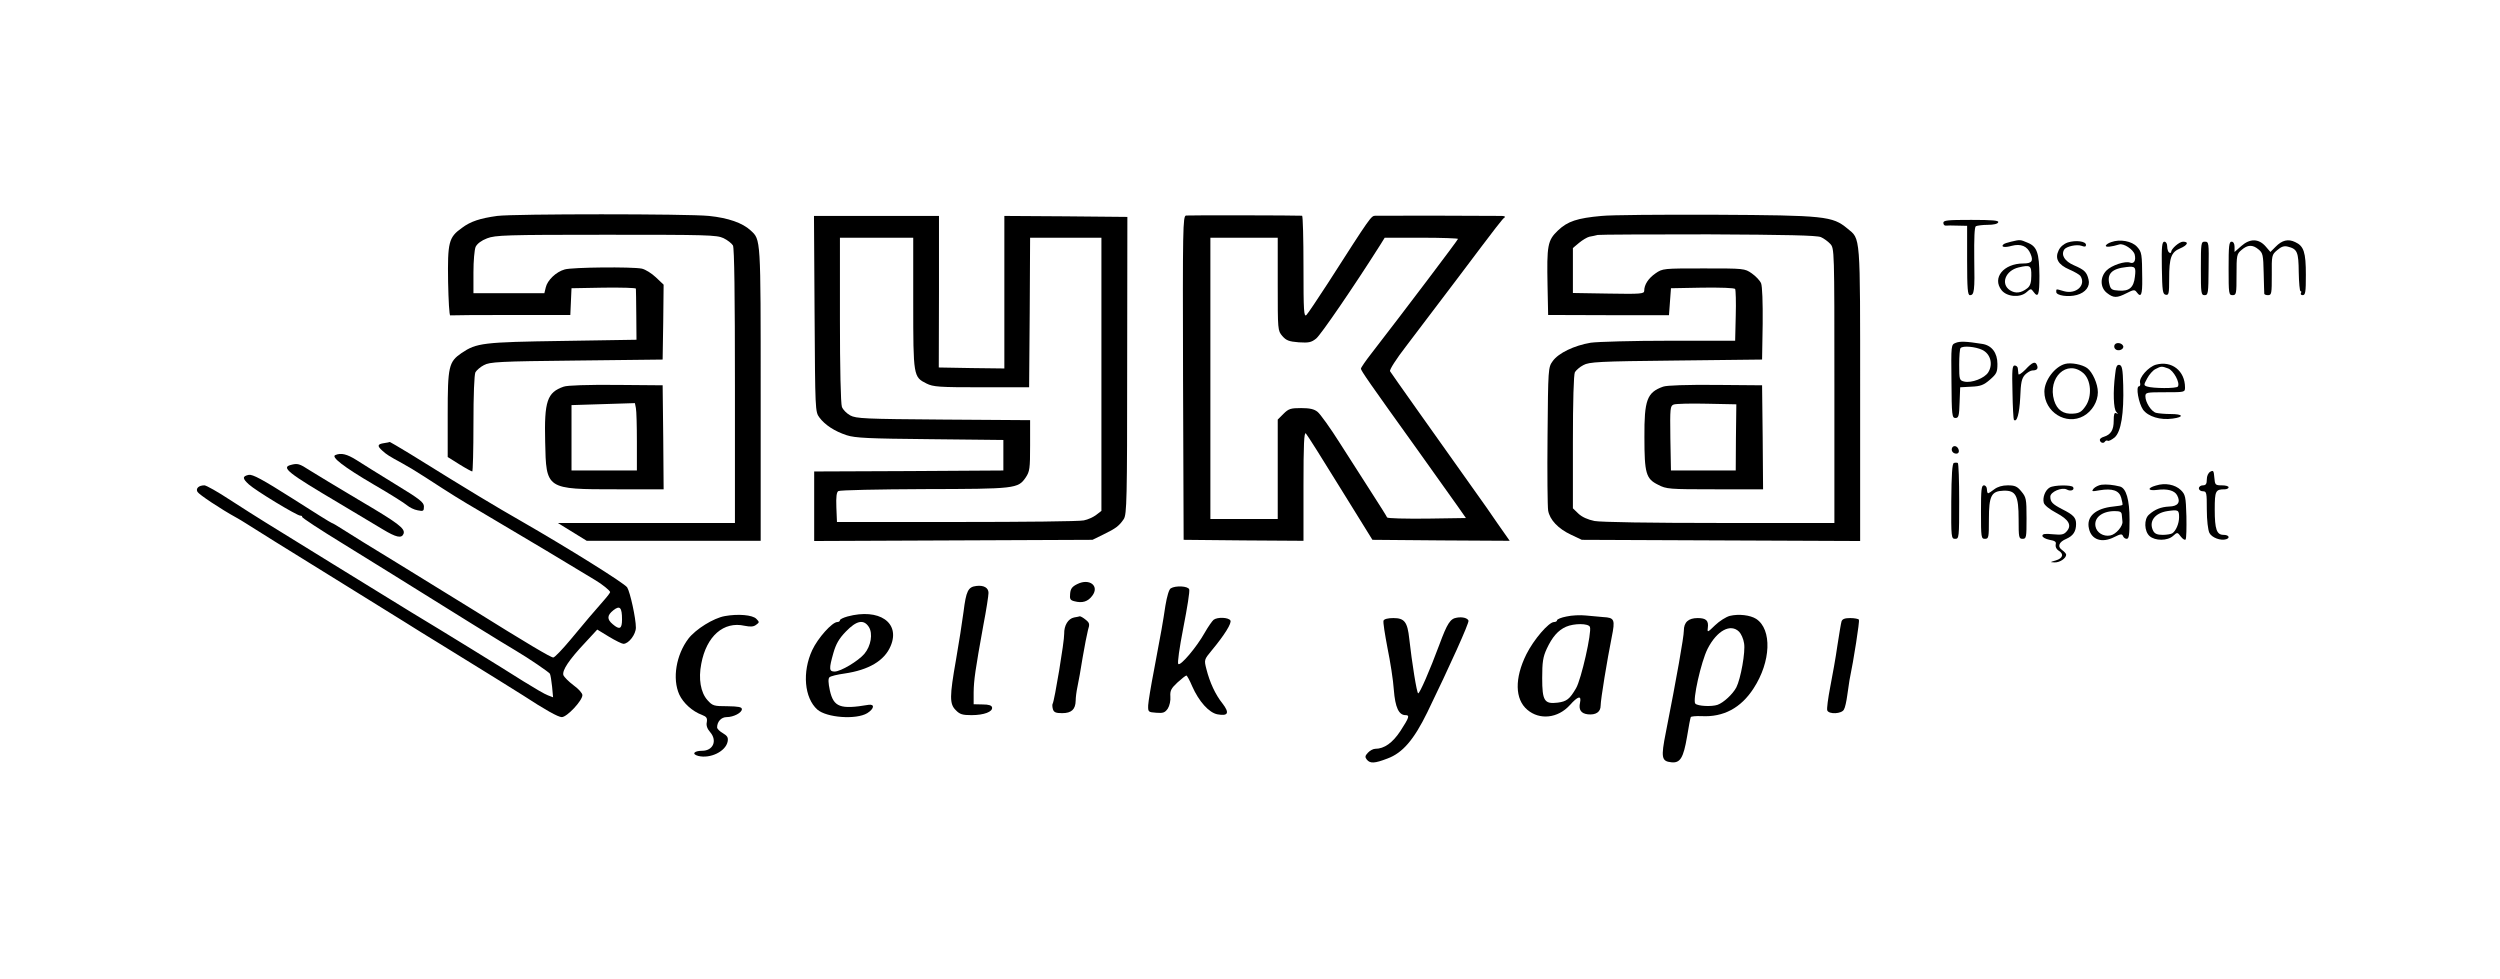<?xml version="1.0" standalone="no"?>
<!DOCTYPE svg PUBLIC "-//W3C//DTD SVG 20010904//EN"
 "http://www.w3.org/TR/2001/REC-SVG-20010904/DTD/svg10.dtd">
<svg version="1.0" xmlns="http://www.w3.org/2000/svg"
 width="1262pt" height="494pt" viewBox="0 0 1262 494"
 preserveAspectRatio="xMidYMid meet">

<g transform="translate(0,494) scale(0.1,-0.1)"
fill="#000000" stroke="none">
<path d="M2510 3850 c-86 -12 -134 -27 -179 -61 -66 -47 -72 -72 -69 -272 2
-94 6 -171 11 -169 4 1 142 2 307 2 l299 0 3 68 3 67 163 3 c89 1 162 -1 162
-5 1 -5 1 -64 2 -133 l1 -125 -374 -6 c-401 -6 -433 -10 -509 -61 -65 -45 -70
-67 -70 -309 l0 -216 59 -37 c32 -20 62 -36 65 -36 3 0 6 108 6 241 0 146 4
248 10 260 6 10 25 27 43 36 29 16 76 19 467 23 l435 5 3 189 2 189 -39 37
c-21 20 -53 40 -71 44 -51 10 -351 7 -389 -4 -44 -12 -88 -55 -96 -91 l-7 -29
-179 0 -179 0 0 105 c0 57 5 115 11 129 8 16 29 32 58 43 42 16 93 18 601 18
508 0 558 -1 592 -17 21 -10 42 -27 48 -37 7 -13 10 -253 10 -710 l0 -691
-447 0 -447 0 73 -45 73 -45 439 0 439 0 0 740 c0 796 1 779 -51 827 -41 38
-113 63 -210 73 -107 11 -985 11 -1069 0z"/>
<path d="M5987 3852 c-16 -3 -17 -61 -15 -820 l3 -817 303 -3 302 -2 0 277 c0
209 3 274 12 265 6 -6 84 -129 173 -274 l163 -263 347 -3 346 -2 -61 87 c-33
49 -81 117 -107 153 -219 308 -431 607 -436 616 -4 7 32 63 80 125 48 63 163
215 257 339 216 287 229 303 241 312 6 4 -1 8 -15 8 -36 1 -611 2 -637 1 -22
-1 -22 -1 -240 -341 -52 -80 -100 -152 -108 -160 -13 -12 -15 17 -15 243 0
141 -3 257 -7 258 -28 2 -573 3 -586 1z m463 -346 c0 -232 0 -235 23 -262 20
-23 34 -28 83 -32 50 -3 63 -1 88 19 23 18 192 265 323 472 l23 37 185 0 c102
0 185 -3 185 -6 0 -5 -269 -361 -437 -578 -29 -37 -53 -72 -53 -77 0 -10 41
-69 285 -409 88 -124 180 -252 203 -285 l42 -60 -197 -3 c-109 -1 -199 1 -201
6 -1 4 -35 58 -75 120 -39 61 -112 175 -162 253 -49 78 -101 150 -114 160 -17
14 -40 19 -83 19 -52 0 -63 -3 -89 -29 l-29 -29 0 -251 0 -251 -170 0 -170 0
0 710 0 710 170 0 170 0 0 -234z"/>
<path d="M8085 3850 c-123 -11 -172 -27 -221 -74 -52 -50 -56 -74 -52 -279 l3
-147 305 -1 305 0 5 68 5 68 159 3 c90 1 162 -1 165 -7 3 -5 5 -66 3 -135 l-3
-126 -332 0 c-183 0 -361 -5 -397 -10 -83 -14 -163 -52 -192 -93 -23 -32 -23
-37 -26 -377 -2 -190 0 -359 3 -377 8 -47 51 -92 115 -122 l55 -26 703 -3 702
-3 0 741 c0 819 3 781 -65 837 -75 62 -113 66 -665 69 -272 1 -531 -1 -575 -6z
m1107 -107 c14 -6 36 -22 47 -34 21 -23 21 -26 21 -716 l0 -693 -579 0 c-349
0 -599 4 -632 10 -34 7 -63 20 -81 37 l-28 27 0 334 c0 209 4 340 10 353 6 10
25 27 43 36 29 16 76 19 467 23 l435 5 3 180 c1 109 -2 190 -8 205 -6 14 -27
36 -47 50 -36 25 -39 25 -243 25 -203 0 -207 0 -243 -25 -36 -25 -57 -57 -57
-88 0 -15 -16 -17 -180 -14 l-180 3 0 114 0 113 31 26 c17 14 40 28 52 31 12
2 31 6 42 9 11 2 263 3 560 3 391 -2 547 -5 567 -14z"/>
<path d="M8395 2988 c-81 -29 -95 -67 -94 -255 0 -183 8 -210 69 -240 42 -22
55 -23 287 -23 l243 0 -2 263 -3 262 -235 2 c-145 1 -247 -2 -265 -9z m368
-256 l-1 -167 -164 0 -163 0 -3 163 c-2 153 -1 163 17 170 11 4 86 6 168 4
l148 -3 -2 -167z"/>
<path d="M4112 3356 c3 -484 3 -495 24 -523 28 -38 77 -70 138 -90 43 -14 110
-17 421 -20 l370 -4 0 -77 0 -77 -477 -3 -478 -2 0 -175 0 -176 703 3 702 3
55 27 c64 31 80 44 103 78 15 24 17 95 17 775 l1 750 -311 3 -310 2 0 -385 0
-385 -165 2 -166 3 1 383 0 382 -315 0 -316 0 3 -494z m498 54 c0 -370 1 -373
67 -406 34 -17 63 -19 278 -19 l240 0 3 378 2 377 180 0 180 0 0 -689 0 -690
-26 -20 c-14 -11 -42 -24 -63 -28 -20 -5 -308 -8 -641 -8 l-605 0 -3 74 c-2
53 1 77 10 82 7 5 202 9 433 10 461 1 474 2 513 59 20 30 22 45 22 161 l0 128
-437 3 c-399 3 -441 5 -471 21 -18 10 -37 29 -42 43 -6 15 -10 200 -10 440 l0
414 185 0 185 0 0 -330z"/>
<path d="M9810 3815 c0 -9 6 -15 13 -14 6 1 33 1 60 0 l47 -1 0 -175 c0 -143
3 -175 14 -175 22 0 25 20 22 185 -1 102 1 158 8 163 6 3 33 7 60 7 30 0 51 5
53 13 4 9 -28 12 -136 12 -120 0 -141 -2 -141 -15z"/>
<path d="M10152 3720 c-18 -4 -36 -10 -39 -14 -14 -13 7 -17 42 -7 46 12 79
-1 95 -40 16 -37 6 -49 -36 -49 -100 0 -159 -73 -110 -135 27 -34 94 -39 126
-10 21 19 23 19 35 2 24 -33 30 -16 30 81 -1 115 -12 148 -60 167 -38 16 -36
16 -83 5z m102 -173 c0 -34 -6 -51 -20 -62 -32 -25 -60 -28 -88 -10 -48 32
-23 99 44 115 59 14 65 10 64 -43z"/>
<path d="M10438 3716 c-20 -7 -38 -22 -46 -40 -20 -41 -3 -72 55 -97 26 -11
51 -26 55 -32 30 -47 -22 -94 -83 -77 -42 12 -39 13 -39 -4 0 -18 61 -27 104
-15 44 12 68 44 59 78 -9 38 -21 49 -74 72 -46 20 -66 51 -49 79 10 16 63 28
88 19 16 -6 22 -5 22 5 0 18 -51 25 -92 12z"/>
<path d="M10658 3718 c-16 -5 -28 -14 -28 -19 0 -8 29 -5 68 7 22 7 71 -25 78
-51 7 -30 -3 -48 -23 -41 -24 10 -93 -13 -119 -39 -34 -34 -33 -87 2 -114 33
-26 50 -26 99 -1 35 18 41 19 51 5 22 -30 29 -14 28 68 -1 126 -2 134 -26 161
-26 29 -86 40 -130 24z m119 -175 c-6 -54 -28 -74 -81 -70 -34 2 -41 6 -47 29
-15 56 11 82 86 90 44 5 48 0 42 -49z"/>
<path d="M11314 3698 l-34 -30 0 26 c0 16 -6 26 -15 26 -13 0 -15 -22 -15
-135 0 -128 1 -135 20 -135 19 0 20 7 20 103 0 98 1 105 25 125 31 27 56 28
86 3 22 -18 24 -28 26 -118 1 -54 3 -101 3 -105 0 -5 9 -8 19 -8 18 0 19 8 19
102 -1 99 0 102 27 125 21 18 35 23 54 18 48 -12 54 -27 55 -129 1 -53 5 -96
9 -96 5 0 5 -4 2 -10 -3 -5 1 -10 9 -10 14 0 16 16 16 103 0 113 -10 145 -54
165 -35 17 -66 10 -99 -24 l-26 -26 -24 28 c-35 40 -79 41 -123 2z"/>
<path d="M10913 3588 c2 -118 4 -133 20 -136 15 -3 17 6 17 82 0 105 10 133
55 152 38 16 46 34 15 34 -19 0 -60 -36 -60 -52 0 -5 -4 -6 -10 -3 -5 3 -10
17 -10 31 0 14 -6 24 -14 24 -12 0 -15 -23 -13 -132z"/>
<path d="M11110 3585 c0 -126 1 -135 19 -135 18 0 19 10 20 135 2 130 1 135
-19 135 -19 0 -20 -6 -20 -135z"/>
<path d="M9872 3209 c-23 -9 -23 -10 -21 -194 1 -172 3 -185 20 -185 16 0 19
10 21 78 l3 77 56 3 c47 2 63 8 95 36 33 29 37 37 37 79 0 56 -29 94 -77 101
-81 13 -113 14 -134 5z m134 -35 c42 -20 56 -72 31 -113 -18 -30 -85 -56 -122
-47 -24 6 -25 10 -25 85 0 43 3 81 7 84 12 13 75 7 109 -9z"/>
<path d="M10675 3200 c-4 -7 -3 -16 3 -22 14 -14 45 -2 40 15 -6 16 -34 21
-43 7z"/>
<path d="M10224 3074 c-19 -19 -35 -29 -35 -22 -1 7 -2 20 -3 28 0 8 -8 15
-16 15 -12 0 -14 -22 -11 -135 1 -74 5 -137 7 -139 15 -16 28 31 32 111 3 77
7 97 24 116 12 12 29 22 38 22 22 0 30 9 23 26 -8 22 -23 17 -59 -22z"/>
<path d="M10425 3103 c-53 -14 -105 -84 -105 -140 0 -103 110 -172 198 -123
43 24 72 73 72 120 0 42 -27 102 -54 122 -25 18 -81 29 -111 21z m91 -46 c40
-34 46 -118 12 -167 -19 -28 -31 -36 -62 -38 -50 -4 -82 18 -97 67 -34 115 65
208 147 138z"/>
<path d="M10883 3099 c-38 -11 -86 -65 -80 -91 3 -10 0 -18 -5 -18 -18 0 -2
-86 20 -118 26 -35 87 -54 150 -45 59 8 53 23 -10 23 -29 0 -62 3 -74 6 -24 6
-54 53 -54 83 0 20 5 21 100 21 98 0 100 0 100 24 0 84 -67 137 -147 115z m62
-19 c27 -10 61 -72 49 -91 -6 -11 -127 -10 -156 0 -17 6 -17 8 1 41 10 19 29
41 42 47 29 15 31 15 64 3z"/>
<path d="M10677 3048 c-11 -86 -8 -173 6 -187 10 -11 10 -13 0 -7 -10 5 -13
-5 -13 -38 0 -46 -14 -70 -50 -81 -11 -3 -20 -10 -20 -15 0 -14 18 -21 25 -10
4 6 10 8 15 5 5 -3 20 5 35 17 32 29 47 119 43 264 -2 81 -6 99 -19 102 -13 2
-18 -9 -22 -50z"/>
<path d="M2845 2988 c-83 -29 -98 -73 -93 -278 5 -241 3 -240 362 -240 l236 0
-2 263 -3 262 -235 2 c-144 1 -247 -2 -265 -9z m370 -278 l0 -145 -165 0 -165
0 0 165 0 165 160 5 160 5 5 -25 c3 -14 5 -90 5 -170z"/>
<path d="M1938 2703 c-33 -5 -35 -14 -8 -38 22 -20 33 -27 101 -64 24 -13 76
-44 114 -69 142 -92 172 -111 285 -177 63 -37 212 -126 330 -196 118 -71 228
-137 244 -147 36 -21 76 -54 76 -61 0 -3 -14 -22 -31 -41 -53 -60 -91 -105
-169 -199 -41 -49 -80 -90 -87 -90 -11 -1 -131 70 -413 246 -80 49 -246 152
-370 228 -124 75 -249 153 -277 171 -29 19 -55 34 -58 34 -3 0 -93 56 -199
124 -153 97 -200 122 -220 119 -33 -7 -33 -18 0 -48 33 -31 243 -158 260 -158
7 0 11 -3 9 -6 -2 -4 91 -65 207 -136 116 -72 229 -142 252 -156 149 -93 236
-147 400 -249 102 -63 201 -124 219 -134 66 -39 167 -108 173 -117 3 -6 8 -35
11 -65 l5 -54 -26 10 c-15 5 -71 38 -124 71 -107 68 -396 246 -567 349 -60 37
-236 145 -390 240 -154 95 -309 191 -345 213 -36 22 -116 73 -178 113 -62 41
-121 74 -130 74 -29 0 -45 -16 -35 -33 7 -13 116 -86 198 -131 11 -6 31 -18
45 -27 14 -9 79 -49 145 -91 66 -41 226 -140 355 -220 129 -80 264 -164 300
-186 36 -23 128 -80 205 -127 167 -103 374 -231 395 -245 113 -74 178 -110
196 -110 26 0 104 83 104 111 0 10 -20 32 -45 50 -24 18 -47 41 -51 51 -7 24
28 77 111 165 l60 65 59 -36 c33 -20 66 -36 73 -36 27 0 63 48 63 82 0 47 -29
179 -44 203 -14 21 -296 197 -536 335 -131 75 -248 145 -557 337 -57 35 -104
62 -105 62 -2 -1 -15 -4 -30 -6z m1202 -890 c0 -48 -12 -54 -47 -24 -30 25
-29 45 4 71 32 25 43 14 43 -47z"/>
<path d="M9855 2681 c-8 -15 3 -31 21 -31 9 0 14 7 12 17 -4 20 -24 28 -33 14z"/>
<path d="M1693 2643 c-24 -9 42 -60 192 -148 83 -48 159 -96 170 -106 12 -10
35 -22 53 -25 29 -6 32 -4 32 19 0 21 -20 37 -145 113 -80 49 -168 104 -196
122 -48 30 -77 37 -106 25z"/>
<path d="M9863 2603 c-8 -3 -12 -59 -13 -194 -1 -184 0 -189 20 -189 19 0 20
6 20 189 0 105 -3 192 -7 194 -5 2 -13 2 -20 0z"/>
<path d="M1468 2593 c-50 -13 -15 -40 245 -194 86 -52 185 -111 219 -131 68
-41 95 -47 105 -23 10 27 -25 53 -227 172 -107 64 -219 131 -247 149 -52 34
-61 36 -95 27z"/>
<path d="M11158 2559 c-11 -6 -18 -22 -18 -39 0 -23 -5 -30 -20 -30 -11 0 -20
-7 -20 -15 0 -8 9 -15 20 -15 19 0 20 -7 20 -92 0 -55 6 -103 13 -118 12 -24
57 -41 85 -32 21 7 13 22 -13 22 -35 0 -45 27 -45 128 0 95 4 102 51 102 10 0
19 5 19 10 0 6 -15 10 -34 10 -33 0 -35 2 -38 39 -3 35 -5 38 -20 30z"/>
<path d="M10608 2493 c-14 -2 -32 -11 -40 -20 -11 -14 -8 -15 30 -8 66 11 100
-1 110 -38 5 -18 8 -34 6 -36 -2 -2 -23 -6 -46 -8 -90 -9 -137 -51 -123 -111
12 -57 66 -75 128 -43 32 16 39 17 44 5 3 -8 11 -14 19 -14 11 0 14 21 14 96
0 102 -17 159 -48 168 -36 9 -68 12 -94 9z m103 -153 c1 -11 2 -26 3 -32 4
-23 -33 -66 -61 -71 -35 -7 -69 14 -75 46 -8 43 32 76 95 77 30 0 37 -4 38
-20z"/>
<path d="M10883 2489 c-46 -13 -41 -28 6 -22 52 7 88 -3 101 -27 19 -35 5 -56
-40 -57 -41 -2 -72 -14 -102 -41 -26 -22 -24 -84 3 -108 28 -25 91 -25 119 1
21 19 22 19 39 -4 10 -13 21 -19 24 -14 4 6 5 58 4 117 -3 99 -5 109 -28 132
-29 28 -79 38 -126 23z m117 -160 c0 -32 -16 -69 -34 -81 -6 -4 -28 -8 -48 -8
-27 0 -40 5 -48 19 -25 47 6 91 71 101 55 8 59 6 59 -31z"/>
<path d="M10000 2355 c0 -128 1 -135 20 -135 19 0 20 7 20 99 0 118 12 142 74
144 62 2 76 -24 76 -144 0 -92 1 -99 20 -99 19 0 20 7 20 104 0 98 -2 106 -26
135 -21 26 -33 31 -69 31 -27 0 -51 -7 -68 -20 -14 -11 -28 -20 -31 -20 -3 0
-6 9 -6 20 0 11 -7 20 -15 20 -13 0 -15 -22 -15 -135z"/>
<path d="M10347 2479 c-23 -13 -37 -51 -30 -77 3 -12 29 -33 63 -51 64 -34 80
-63 52 -94 -14 -16 -26 -18 -69 -14 -40 4 -53 2 -53 -8 0 -7 16 -16 36 -20 28
-5 35 -10 31 -24 -2 -10 3 -23 14 -30 29 -17 23 -39 -13 -50 -31 -9 -32 -9 -6
-10 26 -1 58 21 58 39 0 5 -9 15 -20 23 -26 18 -17 41 21 57 34 15 49 37 49
75 0 32 -13 46 -71 75 -48 25 -59 36 -59 63 0 24 58 49 83 36 19 -11 41 -3 32
12 -8 12 -96 11 -118 -2z"/>
<path d="M5439 1992 c-27 -13 -35 -24 -37 -49 -3 -27 1 -33 21 -38 41 -11 69
-2 91 28 37 49 -14 89 -75 59z"/>
<path d="M4928 1982 c-41 -5 -51 -25 -64 -130 -7 -53 -24 -162 -38 -242 -33
-187 -33 -224 -1 -255 20 -21 34 -25 79 -25 63 0 108 17 104 39 -2 10 -16 15
-48 15 l-45 1 0 60 c1 63 8 112 49 339 15 77 26 150 26 163 0 26 -24 40 -62
35z"/>
<path d="M5910 1970 c-9 -5 -19 -40 -27 -87 -13 -87 -20 -127 -58 -328 -15
-77 -28 -156 -29 -175 -1 -34 0 -35 41 -38 35 -3 44 1 58 21 9 14 15 41 13 61
-2 30 4 41 36 71 21 19 41 35 45 35 3 0 17 -25 29 -54 34 -77 85 -134 128
-142 54 -10 62 7 25 55 -36 45 -64 106 -81 173 -12 47 -12 48 27 95 64 77 102
138 94 151 -10 16 -66 18 -85 3 -8 -7 -28 -36 -44 -64 -42 -75 -123 -170 -134
-159 -5 5 5 78 26 186 19 97 33 183 29 191 -6 17 -69 20 -93 5z"/>
<path d="M3659 1830 c-57 -10 -147 -66 -184 -114 -62 -82 -82 -202 -46 -282
20 -43 66 -85 115 -103 23 -9 27 -16 24 -36 -4 -17 2 -34 17 -51 37 -43 15
-94 -41 -94 -41 0 -54 -17 -19 -26 61 -15 138 23 148 72 4 21 -1 29 -24 43
-16 9 -29 22 -29 29 0 29 21 52 48 52 35 0 77 22 77 40 0 11 -17 14 -73 15
-69 0 -75 2 -101 31 -34 38 -46 107 -31 183 26 140 113 216 219 192 30 -6 45
-5 58 5 17 12 17 14 1 30 -19 20 -92 26 -159 14z"/>
<path d="M4278 1828 c-21 -6 -38 -14 -38 -19 0 -5 -6 -9 -13 -9 -26 0 -98 -80
-127 -142 -51 -110 -40 -241 26 -300 47 -41 196 -52 252 -18 35 22 39 47 6 42
-142 -24 -176 -12 -195 73 -8 38 -9 59 -2 66 6 6 40 14 76 19 123 18 202 65
233 139 50 118 -58 192 -218 149z m108 -53 c21 -33 11 -96 -23 -136 -31 -36
-119 -89 -150 -89 -28 0 -29 13 -6 94 13 45 28 72 63 108 54 56 90 63 116 23z"/>
<path d="M7908 1828 c-27 -5 -48 -14 -48 -19 0 -5 -7 -9 -15 -9 -27 0 -103
-89 -140 -163 -60 -121 -58 -227 5 -280 62 -53 154 -43 214 23 42 47 60 51 52
13 -8 -36 5 -55 40 -59 40 -4 64 12 64 44 0 31 33 231 56 346 18 89 14 98 -43
101 -21 2 -60 5 -88 8 -27 3 -71 1 -97 -5z m118 -53 c10 -26 -44 -265 -70
-309 -32 -55 -47 -67 -93 -73 -67 -8 -78 9 -78 124 0 81 4 107 23 148 28 60
57 93 97 111 41 18 114 18 121 -1z"/>
<path d="M8732 1831 c-19 -5 -52 -26 -74 -47 -38 -37 -40 -38 -37 -14 5 37 -8
50 -51 50 -47 0 -70 -21 -70 -64 0 -31 -36 -235 -91 -514 -25 -126 -22 -145
28 -150 45 -5 61 23 79 128 8 51 17 96 19 100 2 4 27 6 54 5 111 -6 199 41
263 140 88 135 94 298 13 351 -30 19 -88 26 -133 15z m47 -80 c10 -10 22 -36
25 -58 8 -42 -17 -180 -39 -223 -18 -34 -64 -77 -95 -88 -29 -10 -99 -7 -112
6 -15 15 29 212 62 277 47 92 116 129 159 86z"/>
<path d="M5422 1823 c-30 -6 -51 -40 -50 -83 1 -37 -49 -337 -58 -352 -3 -4
-2 -17 1 -28 5 -16 15 -20 47 -20 47 0 67 19 68 63 0 16 4 47 9 70 5 23 17 89
26 147 10 58 22 120 27 139 10 31 8 37 -12 53 -12 10 -25 17 -29 17 -3 -1 -16
-4 -29 -6z"/>
<path d="M7354 1822 c-33 -5 -48 -28 -88 -136 -49 -132 -99 -246 -107 -246 -7
0 -32 158 -45 275 -9 85 -24 105 -80 105 -28 0 -47 -5 -50 -13 -3 -8 7 -69 20
-138 14 -68 29 -163 32 -211 7 -89 25 -128 59 -128 22 0 19 -11 -25 -79 -40
-61 -82 -91 -128 -91 -10 0 -27 -9 -37 -20 -15 -16 -15 -22 -5 -35 17 -20 39
-19 104 6 76 28 133 94 201 233 115 237 212 452 208 463 -5 13 -30 20 -59 15z"/>
<path d="M9296 1803 c-3 -10 -12 -65 -21 -123 -8 -58 -25 -151 -36 -208 -11
-57 -18 -110 -15 -118 8 -21 73 -18 84 4 6 9 13 42 17 72 4 30 9 64 11 75 22
106 52 300 48 307 -3 4 -23 8 -44 8 -28 0 -40 -5 -44 -17z"/>
</g>
</svg>
